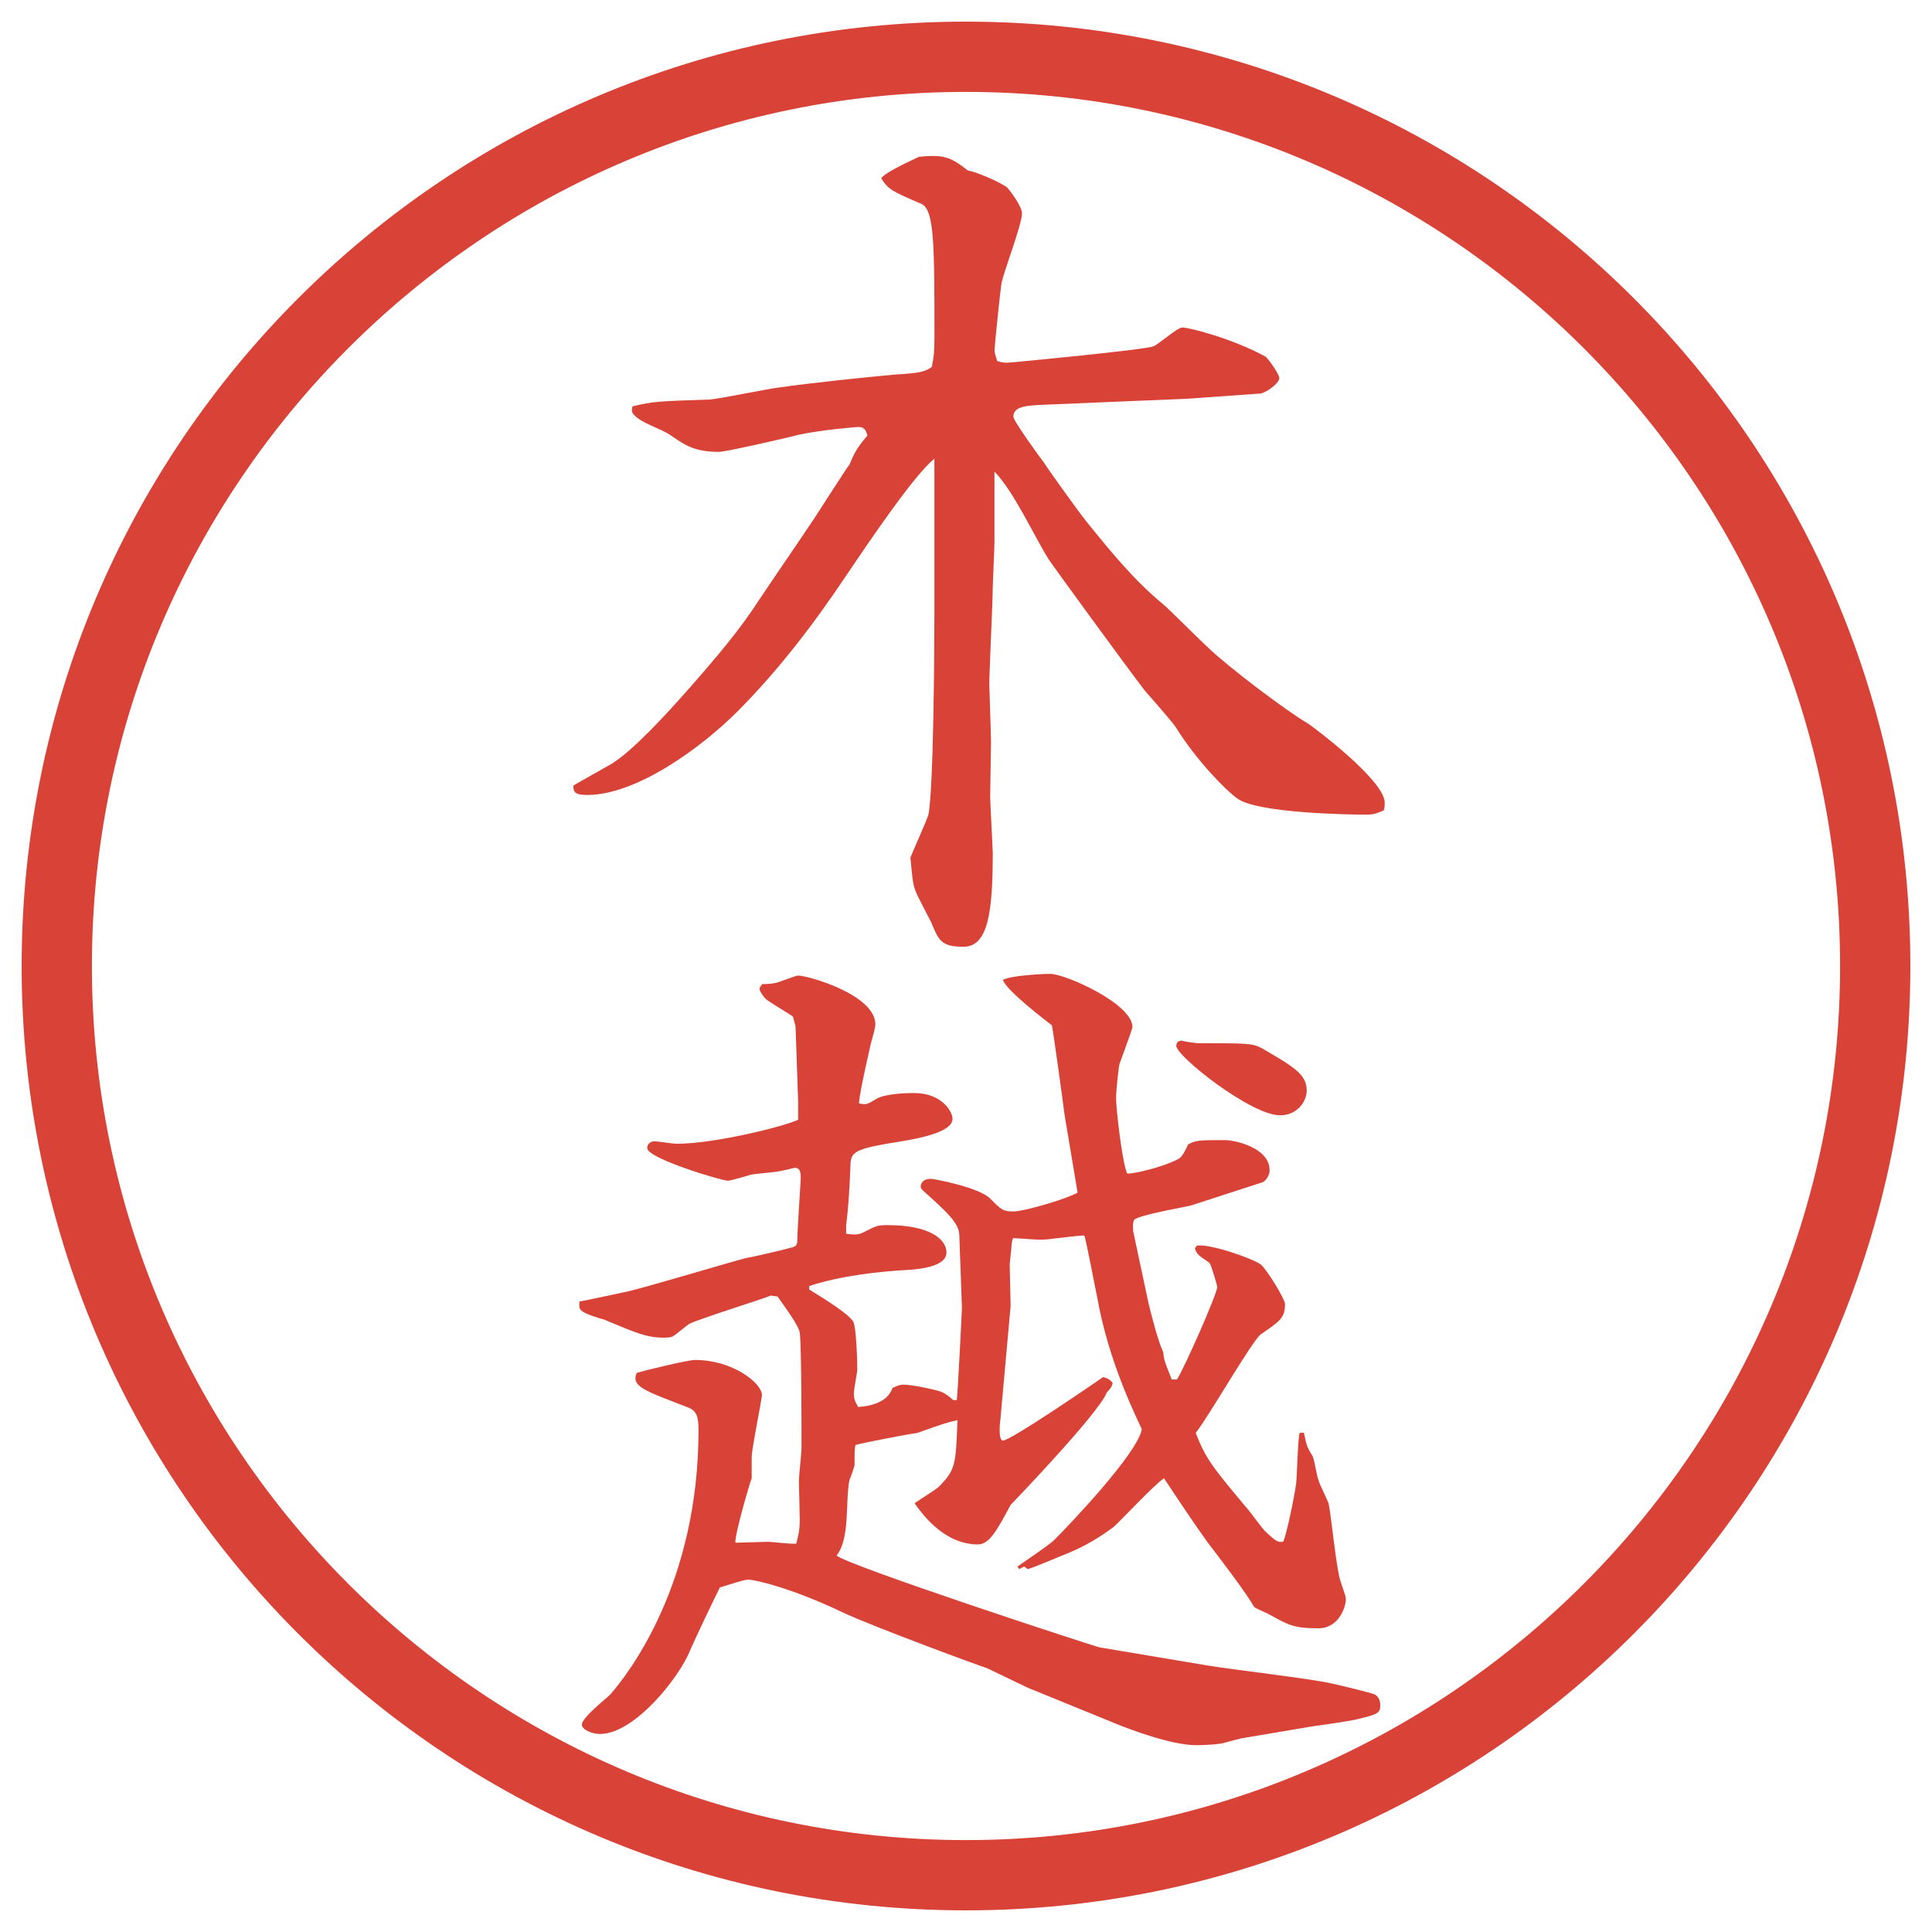 <?xml version="1.0" encoding="UTF-8"?>
<svg id="_レイヤー_1" data-name="レイヤー 1" xmlns="http://www.w3.org/2000/svg" version="1.1" viewBox="0 0 27.496 27.496">
  <g id="_楕円形_1" data-name="楕円形 1">
    <path d="M13.748,1.308c6.859,0,12.44,5.581,12.44,12.44s-5.581,12.44-12.44,12.44S1.308,20.607,1.308,13.748,6.889,1.308,13.748,1.308M13.748.308C6.325.308.308,6.325.308,13.748s6.017,13.44,13.44,13.44,13.44-6.017,13.44-13.44S21.171.308,13.748.308h0Z" fill="#d94236" stroke-width="0"/>
  </g>
  <g>
    <path d="M16.912,5.674l-2.025.085c-.244.012-.465.012-.465.171,0,.061.391.598.439.659.086.134.5.708.598.83.366.452.684.842,1.099,1.184.061.049.537.525.646.623.281.269,1.1.891,1.416,1.074.074.049,1.087.806,1.087,1.123,0,.037,0,.061-.013.11-.061.024-.121.061-.244.061-.28,0-1.574-.024-1.843-.232-.159-.11-.586-.549-.866-1.001-.062-.098-.391-.464-.452-.537-.244-.317-1.331-1.807-1.367-1.868-.22-.354-.488-.952-.769-1.245v1.001c0,.098-.024.586-.024.635,0,.22-.049,1.184-.049,1.392,0,.073.024.72.024.83,0,.122-.012.659-.012.769,0,.073.037.757.037.793,0,.83-.061,1.343-.415,1.343-.317,0-.354-.085-.464-.354-.037-.073-.195-.366-.22-.439-.037-.085-.049-.208-.073-.476.037-.098.232-.525.256-.61.073-.366.085-2.295.085-2.844v-2.222c-.281.22-.94,1.196-1.245,1.648-.464.696-.977,1.367-1.562,1.953-.488.488-1.416,1.184-2.136,1.184-.183,0-.195-.049-.195-.134.037-.024.452-.256.537-.305.305-.183.806-.732,1.086-1.05.452-.513.757-.879,1.025-1.294.22-.33.574-.842.793-1.172.049-.073.452-.708.488-.745.061-.146.098-.232.256-.415-.024-.098-.061-.122-.134-.122-.012,0-.5.037-.842.11-.134.037-1.038.244-1.135.244-.354,0-.488-.098-.684-.232-.134-.098-.415-.171-.525-.293-.037-.037-.037-.073-.024-.122.293-.073.378-.073,1.099-.098.159-.012.854-.159.989-.171.415-.061,1.221-.146,1.636-.183.378-.024.427-.037.537-.11.024-.134.037-.183.037-.427,0-1.294,0-1.807-.183-1.892-.427-.183-.476-.208-.574-.366.049-.085.488-.281.537-.305.098-.012.183-.012.208-.012.195,0,.305.061.488.208.11.012.477.171.562.244.013.012.208.256.208.366,0,.159-.27.854-.293,1.001-.013.073-.098.891-.098.94,0,.037.012.073.037.159.073.024.11.024.146.024.049,0,1.953-.183,2.075-.232.073-.024.342-.269.415-.269.098,0,.72.159,1.185.415.023.012.195.244.195.305,0,.073-.184.208-.27.22l-1.025.073Z" fill="#d94236" stroke-width="0"/>
    <path d="M11.359,15.677l-.037-1.074-.037-.134c-.061-.049-.342-.208-.391-.256-.037-.037-.085-.11-.085-.146,0-.012.024-.037.037-.061.098,0,.183-.012.22-.024.244-.085.269-.098.293-.098.134,0,1.099.269,1.099.696,0,.049-.049.22-.061.257-.012.061-.171.732-.171.866.098.024.122.013.244-.062.11-.072.403-.085.537-.085.403,0,.549.269.549.366,0,.207-.537.293-.928.354-.488.086-.525.135-.525.33-.012.269-.024.549-.061.83v.122c.085.013.171.024.256-.024.171-.086.183-.098.342-.098.562,0,.83.184.83.391,0,.195-.366.232-.513.244-.452.024-1.001.086-1.44.232v.049c.256.158.549.342.623.451.049.073.061.598.061.684,0,.049-.049.281-.049.342,0,.073.012.109.061.195.171-.012.415-.061.488-.269.049-.024.098-.049.159-.049.11,0,.415.062.525.098.061.024.098.049.183.122h.049c.012-.073.073-1.27.073-1.318l-.037-1.025c0-.171-.171-.33-.513-.635-.012-.012-.037-.037-.037-.061,0-.037.024-.11.146-.11.049,0,.684.122.842.28.159.159.183.184.329.184.172,0,.806-.195.916-.269l-.184-1.099c-.023-.184-.169-1.245-.182-1.281-.062-.049-.659-.501-.696-.647.11-.061.55-.085.672-.085.219,0,1.171.427,1.171.756,0,.025-.122.354-.184.525-.012.037-.049.366-.049.5,0,.123.086.916.159,1.062.22-.012.635-.146.745-.22.049-.036.098-.146.121-.195.11-.062.159-.062.525-.062.146,0,.635.11.635.428,0,.073-.049.146-.098.171l-1.014.329c-.023.013-.756.135-.817.208-.024.049-.013.122-.013.159l.221,1.037c.036.146.134.537.207.684.012.122.024.146.122.391h.073c.098-.146.574-1.221.574-1.318,0-.012-.074-.281-.11-.342-.159-.109-.183-.122-.208-.207l.025-.037c.158-.037.781.171.915.269.085.073.342.488.342.562,0,.195-.073.244-.342.428-.122.085-.757,1.195-.928,1.403.134.366.269.524.708,1.05.049.049.232.305.281.354.158.146.183.159.256.146.049-.109.158-.635.184-.83.012-.109.023-.622.049-.72h.061c.037.171.037.195.122.329.024.037.062.293.085.342.013.062.135.293.146.342.037.172.11.953.172,1.111.061.184.072.207.072.244,0,.109-.098.415-.391.415-.354,0-.427-.049-.695-.195-.037-.024-.195-.085-.22-.11-.11-.195-.452-.646-.659-.915-.146-.208-.195-.269-.623-.915-.134.085-.609.598-.72.695-.195.146-.403.269-.635.366-.098.036-.488.208-.585.231l-.049-.036-.073.036-.024-.036c.049-.036.452-.306.524-.378.221-.221,1.185-1.233,1.246-1.575-.049-.122-.465-.915-.635-1.88-.025-.109-.159-.83-.184-.879-.098,0-.525.061-.61.061-.062,0-.366-.023-.403-.023-.012.023-.023.085-.023.121,0,.037-.025.221-.025.257,0,.062.013.524.013.586l-.146,1.624c-.013.085-.024.293.036.293.11,0,1.233-.77,1.428-.904.085.025.11.049.134.086-.012.049-.023.073-.085.135-.098.28-1.342,1.574-1.367,1.599-.195.366-.305.562-.464.562-.513,0-.83-.488-.903-.586.049-.037.305-.195.342-.232.244-.244.244-.316.269-.951-.159.036-.195.049-.574.183-.11.013-.745.134-.879.171-.012.073-.012.098-.012.281,0,.023-.061.195-.073.219-.061.306.012.83-.183,1.074.171.146,3.674,1.295,3.747,1.307l1.526.256c.28.049,1.525.195,1.77.257.073.013.574.134.623.159.036.023.072.072.072.146,0,.121-.036.134-.342.207-.098.024-.524.086-.622.098l-1.013.171c-.049.013-.244.062-.281.073-.158.024-.342.024-.366.024-.354,0-.964-.231-1.196-.329l-1.196-.488-.586-.281c-.122-.037-1.575-.574-2.026-.781-.793-.379-1.294-.477-1.367-.477s-.342.098-.403.11c-.098.195-.354.732-.427.903-.146.366-.781,1.184-1.282,1.184-.11,0-.256-.061-.256-.134,0-.098.342-.366.403-.427.269-.306,1.257-1.588,1.257-3.76,0-.195-.024-.281-.159-.33-.598-.232-.806-.293-.72-.488.073-.024.72-.184.83-.184.537,0,.952.33.952.501,0,.024-.061.354-.073.415-.012.073-.073.391-.073.464v.306c-.024.049-.244.805-.232.915.073,0,.391-.013.464-.013.061,0,.342.037.403.025.024-.098.049-.184.049-.33l-.012-.562c0-.073.037-.403.037-.464,0-.269,0-1.44-.024-1.636,0-.098-.269-.452-.317-.524l-.098-.013c-.11.049-1.013.329-1.16.403-.037.023-.208.17-.244.183-.049.013-.085.013-.11.013-.244,0-.391-.062-.854-.257-.061-.013-.281-.085-.317-.122-.049-.037-.037-.073-.037-.135.012,0,.647-.134.696-.146.269-.061,1.44-.414,1.685-.476.098-.013.549-.122.635-.146.061-.013.085-.036.085-.098,0-.146.049-.843.049-.892,0-.061,0-.146-.085-.146-.012,0-.037.013-.22.049-.049.013-.354.037-.403.049-.049.013-.281.086-.33.086-.085,0-1.147-.317-1.147-.464,0-.085.085-.098.098-.098.049,0,.269.036.317.036.562,0,1.562-.256,1.733-.342v-.256ZM16.814,14.81c.037.013.208.037.244.037.696,0,.77,0,.904.073.439.257.635.366.635.599,0,.158-.135.354-.379.354-.415,0-1.477-.842-1.477-.988,0-.062.049-.074.072-.074Z" fill="#d94236" stroke-width="0"/>
  </g>
</svg>